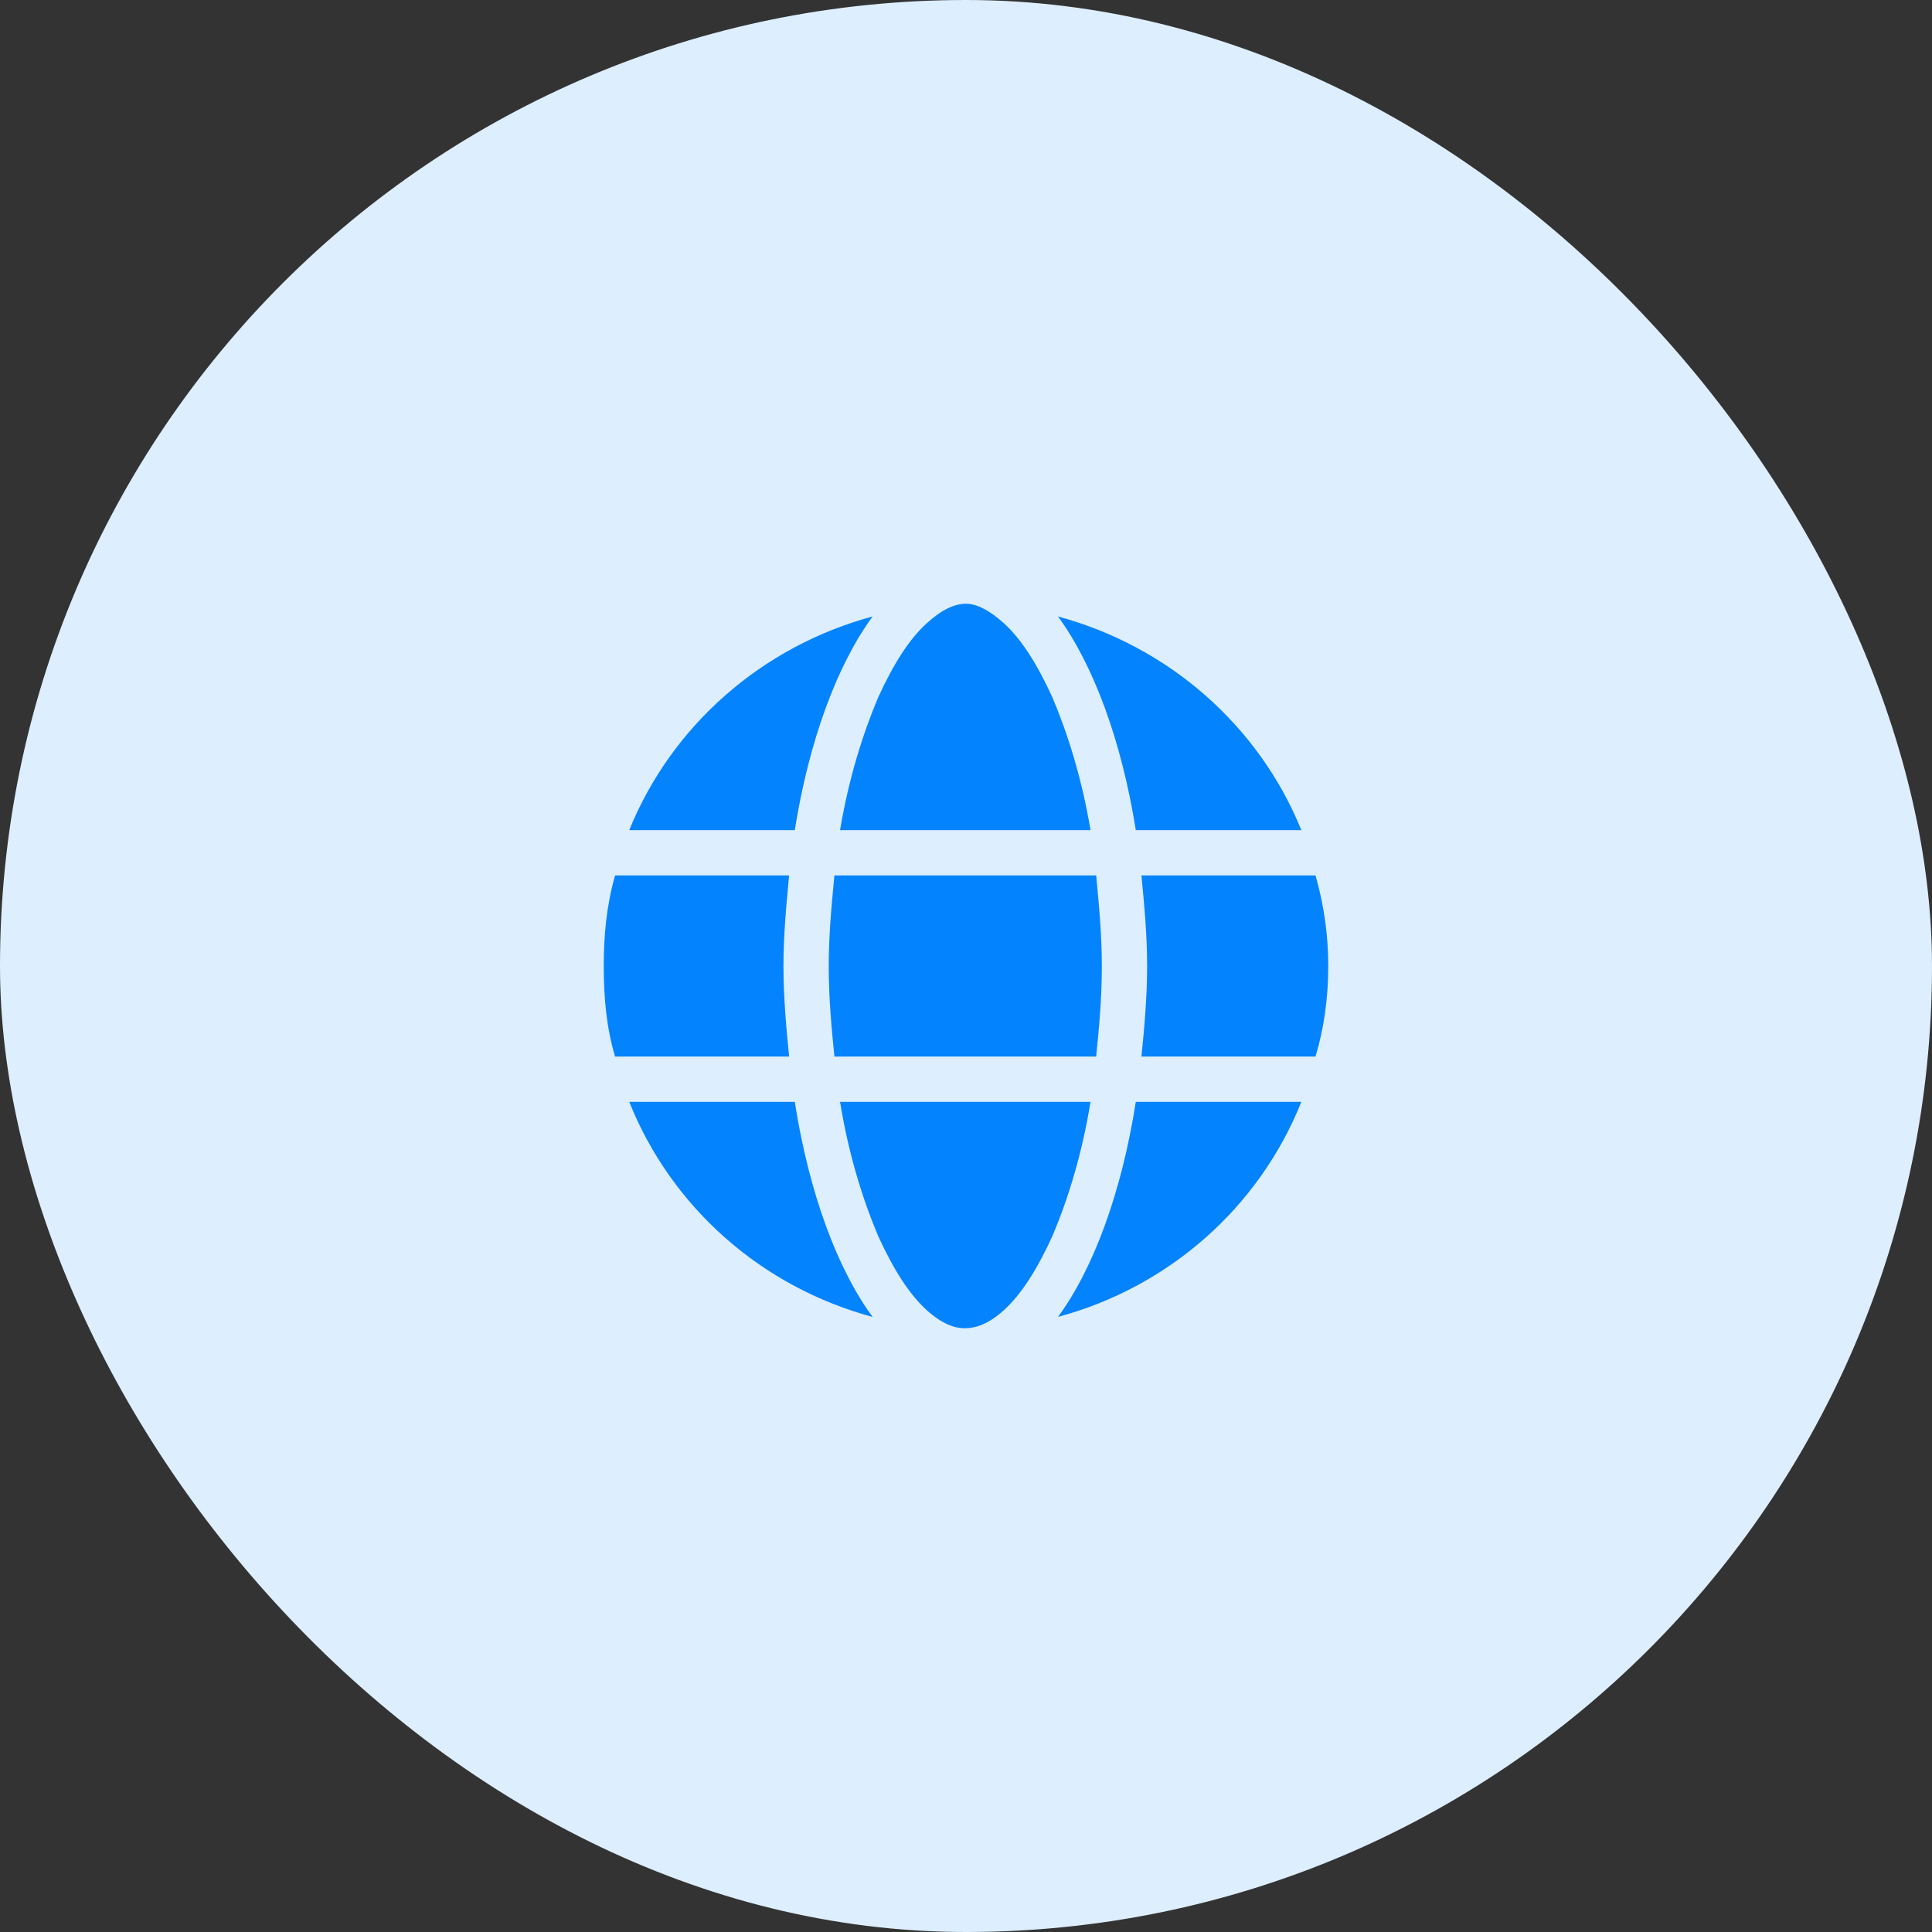 <svg width="64" height="64" viewBox="0 0 64 64" fill="none" xmlns="http://www.w3.org/2000/svg">
<rect x="0" y="0" width="64" height="64" fill="#333333" stroke="none"/>
<rect width="64" height="64" rx="32" fill="#DDEEFF"/>
<path d="M36.5 32C36.5 33.078 36.406 34.062 36.312 35H27.641C27.547 34.062 27.453 33.078 27.453 32C27.453 30.969 27.547 29.984 27.641 29H36.312C36.406 29.984 36.5 30.969 36.5 32ZM43.578 29C43.859 29.984 44 30.969 44 32C44 33.078 43.859 34.062 43.578 35H37.812C37.906 34.062 38 33.031 38 32C38 30.969 37.906 29.984 37.812 29H43.578ZM43.109 27.5H37.625C37.156 24.547 36.219 22.016 35.047 20.422C38.703 21.406 41.703 24.031 43.109 27.5ZM36.125 27.5H27.828C28.109 25.812 28.578 24.312 29.094 23.094C29.609 21.969 30.125 21.172 30.688 20.656C31.203 20.188 31.625 20 32 20C32.328 20 32.75 20.188 33.266 20.656C33.828 21.172 34.344 21.969 34.859 23.094C35.375 24.312 35.844 25.812 36.125 27.5ZM20.844 27.5C22.25 24.031 25.25 21.406 28.906 20.422C27.734 22.016 26.797 24.547 26.328 27.5H20.844ZM26.141 29C26.047 29.984 25.953 30.969 25.953 32C25.953 33.031 26.047 34.062 26.141 35H20.375C20.094 34.062 20 33.078 20 32C20 30.969 20.094 29.984 20.375 29H26.141ZM29.094 40.953C28.578 39.734 28.109 38.234 27.828 36.5H36.125C35.844 38.234 35.375 39.734 34.859 40.953C34.344 42.078 33.828 42.875 33.266 43.391C32.75 43.859 32.328 44 31.953 44C31.625 44 31.203 43.859 30.688 43.391C30.125 42.875 29.609 42.078 29.094 40.953ZM28.906 43.625C25.25 42.641 22.25 40.016 20.844 36.5H26.328C26.797 39.5 27.734 42.031 28.906 43.625ZM35.047 43.625C36.219 42.031 37.156 39.5 37.625 36.5H43.109C41.703 40.016 38.703 42.641 35.047 43.625Z" fill="#0483FE"/>
</svg>
